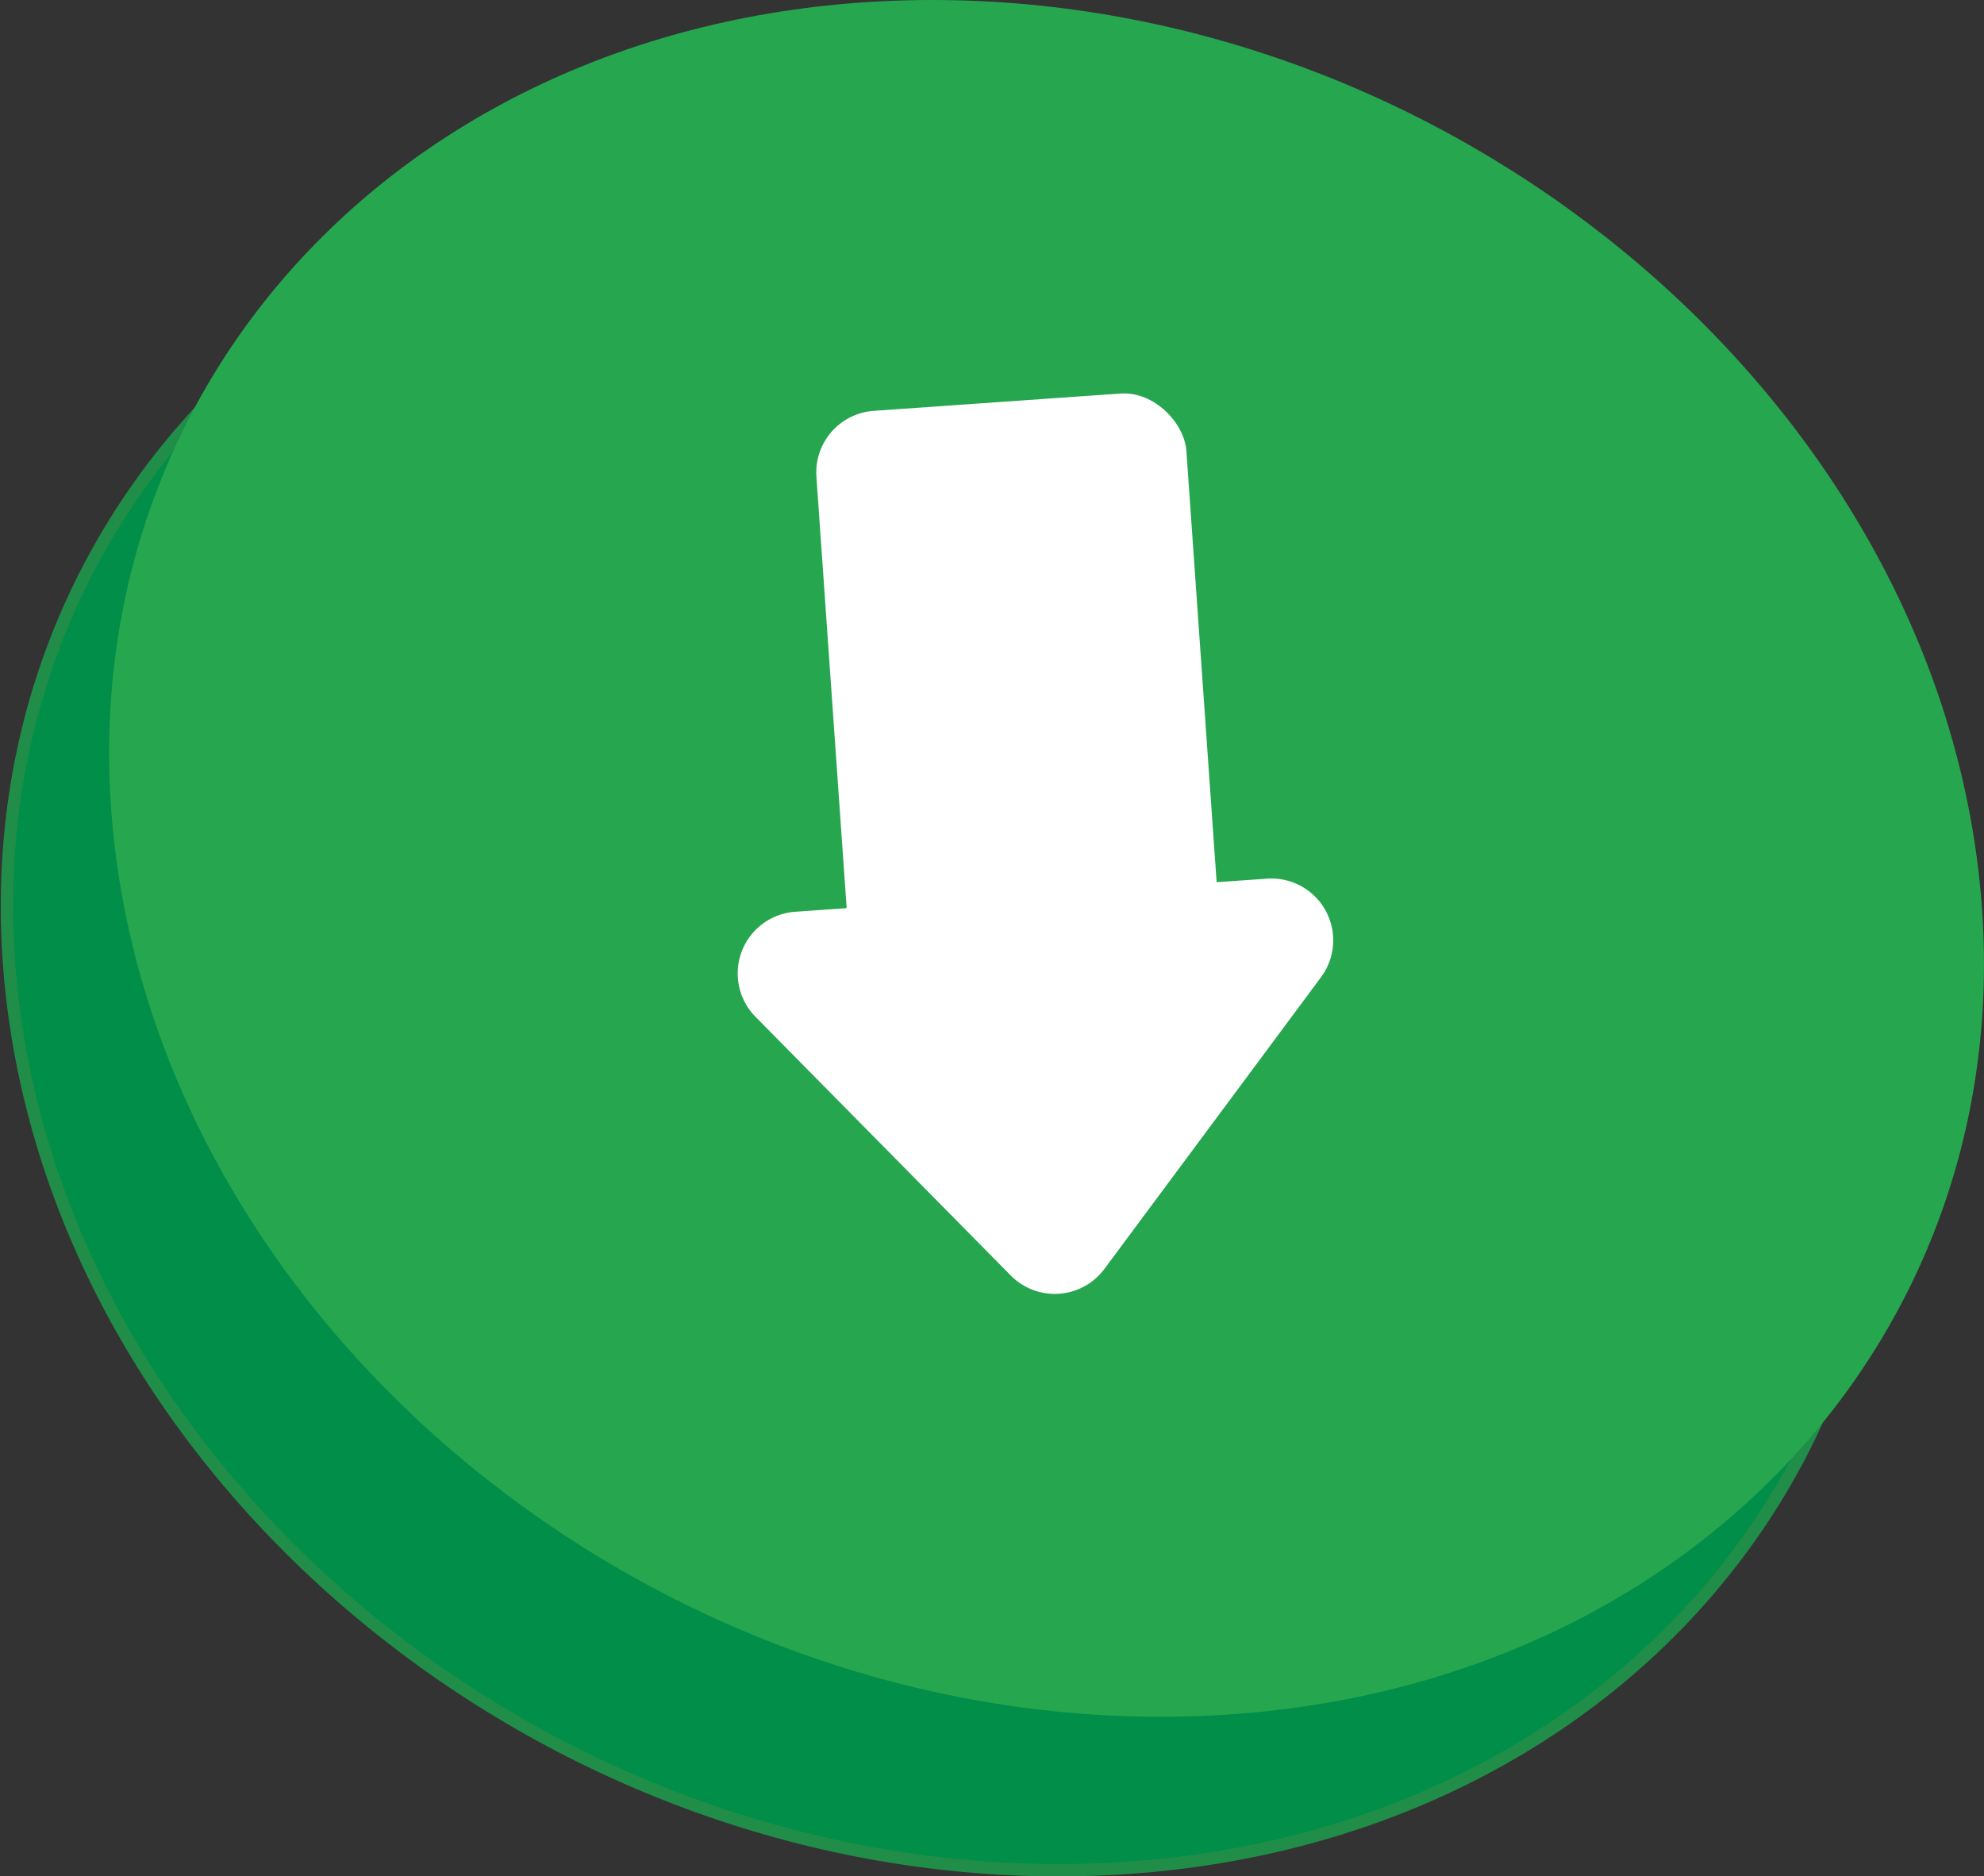 <svg xmlns="http://www.w3.org/2000/svg" width="32.112" height="30.369" viewBox="0 0 32.112 30.369">
  <rect x="0" y="0" width="32.112" height="30.369" fill="#333333" stroke="none"/>
  <g id="Group_17381" data-name="Group 17381" transform="translate(8932.112 -9870.427)">
    <g id="Group_17380" data-name="Group 17380" transform="translate(-8932 9870.427)">
      <g id="Group_1603" data-name="Group 1603" transform="translate(0 0)">
        <path id="Path_565" data-name="Path 565" d="M30.231,19.9c1.021,7.673-4.893,13.894-13.209,13.894S1.136,27.572.115,19.9,5.008,6.005,13.324,6.005,29.21,12.225,30.231,19.9" transform="translate(0 -3.523)" fill="#008e48" stroke="#208e48" stroke-width="0.2"/>
        <path id="Path_566" data-name="Path 566" d="M34.234,13.894c1.021,7.673-4.893,13.894-13.209,13.894S5.139,21.567,4.118,13.894,9.011,0,17.327,0,33.213,6.22,34.234,13.894" transform="translate(-2.349 0)" fill="#27a650"/>
        <path id="Path_567" data-name="Path 567" d="M44.808,23.906H41.536c-.287,0-.527-.238-.479-.474l.432-2.093a.991.991,0,0,0-.337-.914,1.425,1.425,0,0,0-.964-.376,1.034,1.034,0,0,0-.931.486l-1.541,2.774a1.014,1.014,0,0,1-.113.163c0,.016.007.031.009.047l1.021,7.142h5.776a1.188,1.188,0,0,0,1.25-.905l.75-4.3a1.5,1.5,0,0,0-1.6-1.551" transform="translate(-23.973 -12.106)" fill="#27a650"/>
        <path id="Path_568" data-name="Path 568" d="M29.413,29.75l.86,6.018a.479.479,0,0,0,.481.369h1.694l-.966-6.755H29.79a.341.341,0,0,0-.376.369" transform="translate(-18.482 -17.661)" fill="#27a650"/>
        <rect id="Rectangle_1197" data-name="Rectangle 1197" width="6" height="9" rx="1" transform="matrix(0.998, -0.07, 0.07, 0.998, 13.032, 6.72)" fill="#fff"/>
        <path id="Polygon_6" data-name="Polygon 6" d="M5.241.886a1,1,0,0,1,1.519,0l3.826,4.463A1,1,0,0,1,9.826,7H2.174a1,1,0,0,1-.759-1.651Z" transform="matrix(-0.998, 0.07, -0.07, -0.998, 23.056, 21.056)" fill="#fff"/>
      </g>
    </g>
  </g>
</svg>
